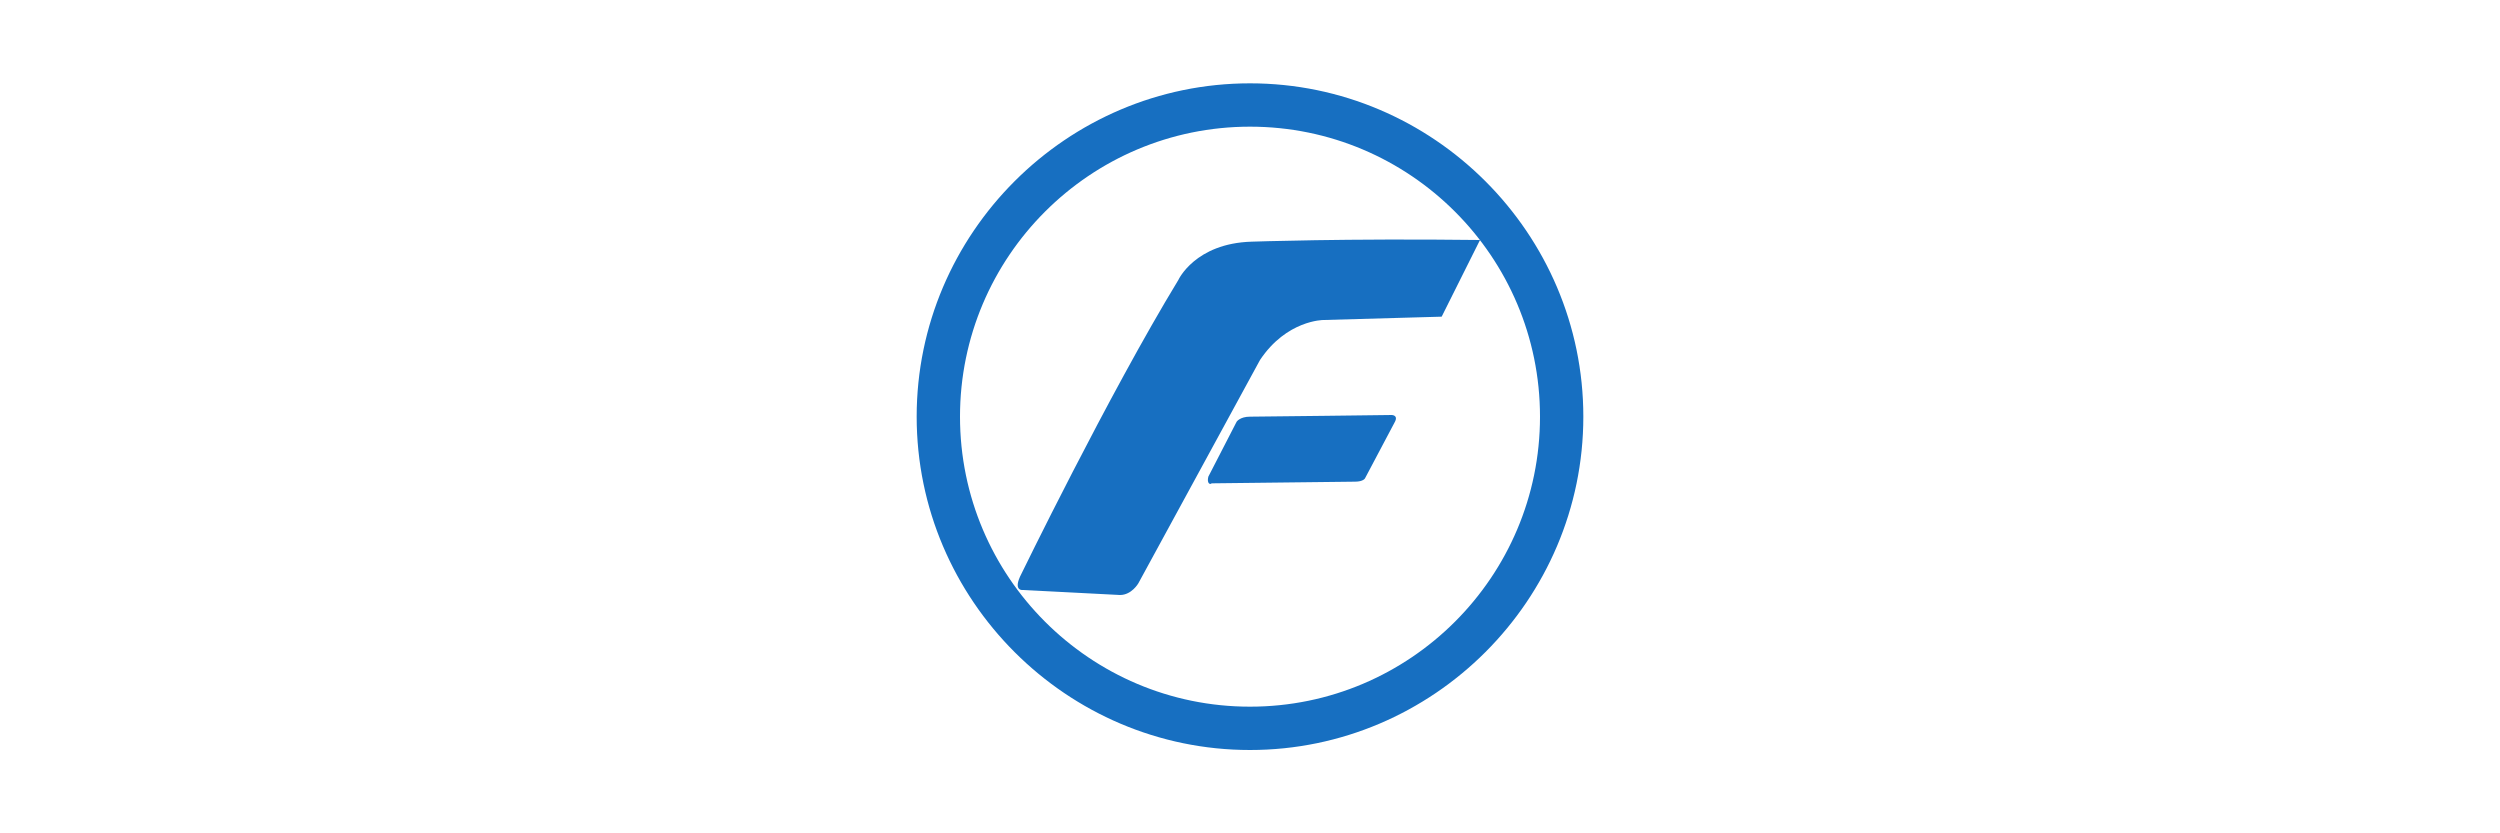 <?xml version="1.0" encoding="utf-8"?>
<!-- Generator: Adobe Illustrator 25.2.0, SVG Export Plug-In . SVG Version: 6.00 Build 0)  -->
<svg version="1.1" id="Layer_1" xmlns="http://www.w3.org/2000/svg" xmlns:xlink="http://www.w3.org/1999/xlink" x="0px" y="0px"
	 viewBox="0 0 150 50" style="enable-background:new 0 0 150 50;" xml:space="preserve">
<style type="text/css">
	.st0{fill-rule:evenodd;clip-rule:evenodd;fill:#176FC1;}
</style>
<path class="st0" d="M88.8,14.4L86.5,19l-7.1,0.2c0,0-2.2,0-3.8,2.4L68.3,35c0,0-0.4,0.7-1.1,0.7l-5.8-0.3c0,0-0.6,0.1-0.2-0.8
	c0,0,5.3-10.9,9.5-17.8c0,0,1-2.2,4.4-2.3C75.2,14.5,80.6,14.3,88.8,14.4z M72.5,28.6l1.7-3.3c0,0,0.2-0.3,0.8-0.3s8.5-0.1,8.5-0.1
	s0.4,0,0.2,0.4l-1.8,3.4c0,0-0.1,0.2-0.6,0.2l-8.6,0.1C72.6,29.1,72.4,29,72.5,28.6z M95,25c0,11-9,20-20,20s-20-9-20-20S64,5,75,5
	S95,14,95,25z M92.4,25c0,9.6-7.8,17.4-17.4,17.4c-9.6,0-17.4-7.8-17.4-17.4c0-9.6,7.8-17.4,17.4-17.4C84.6,7.6,92.4,15.4,92.4,25z"
	/>
</svg>
